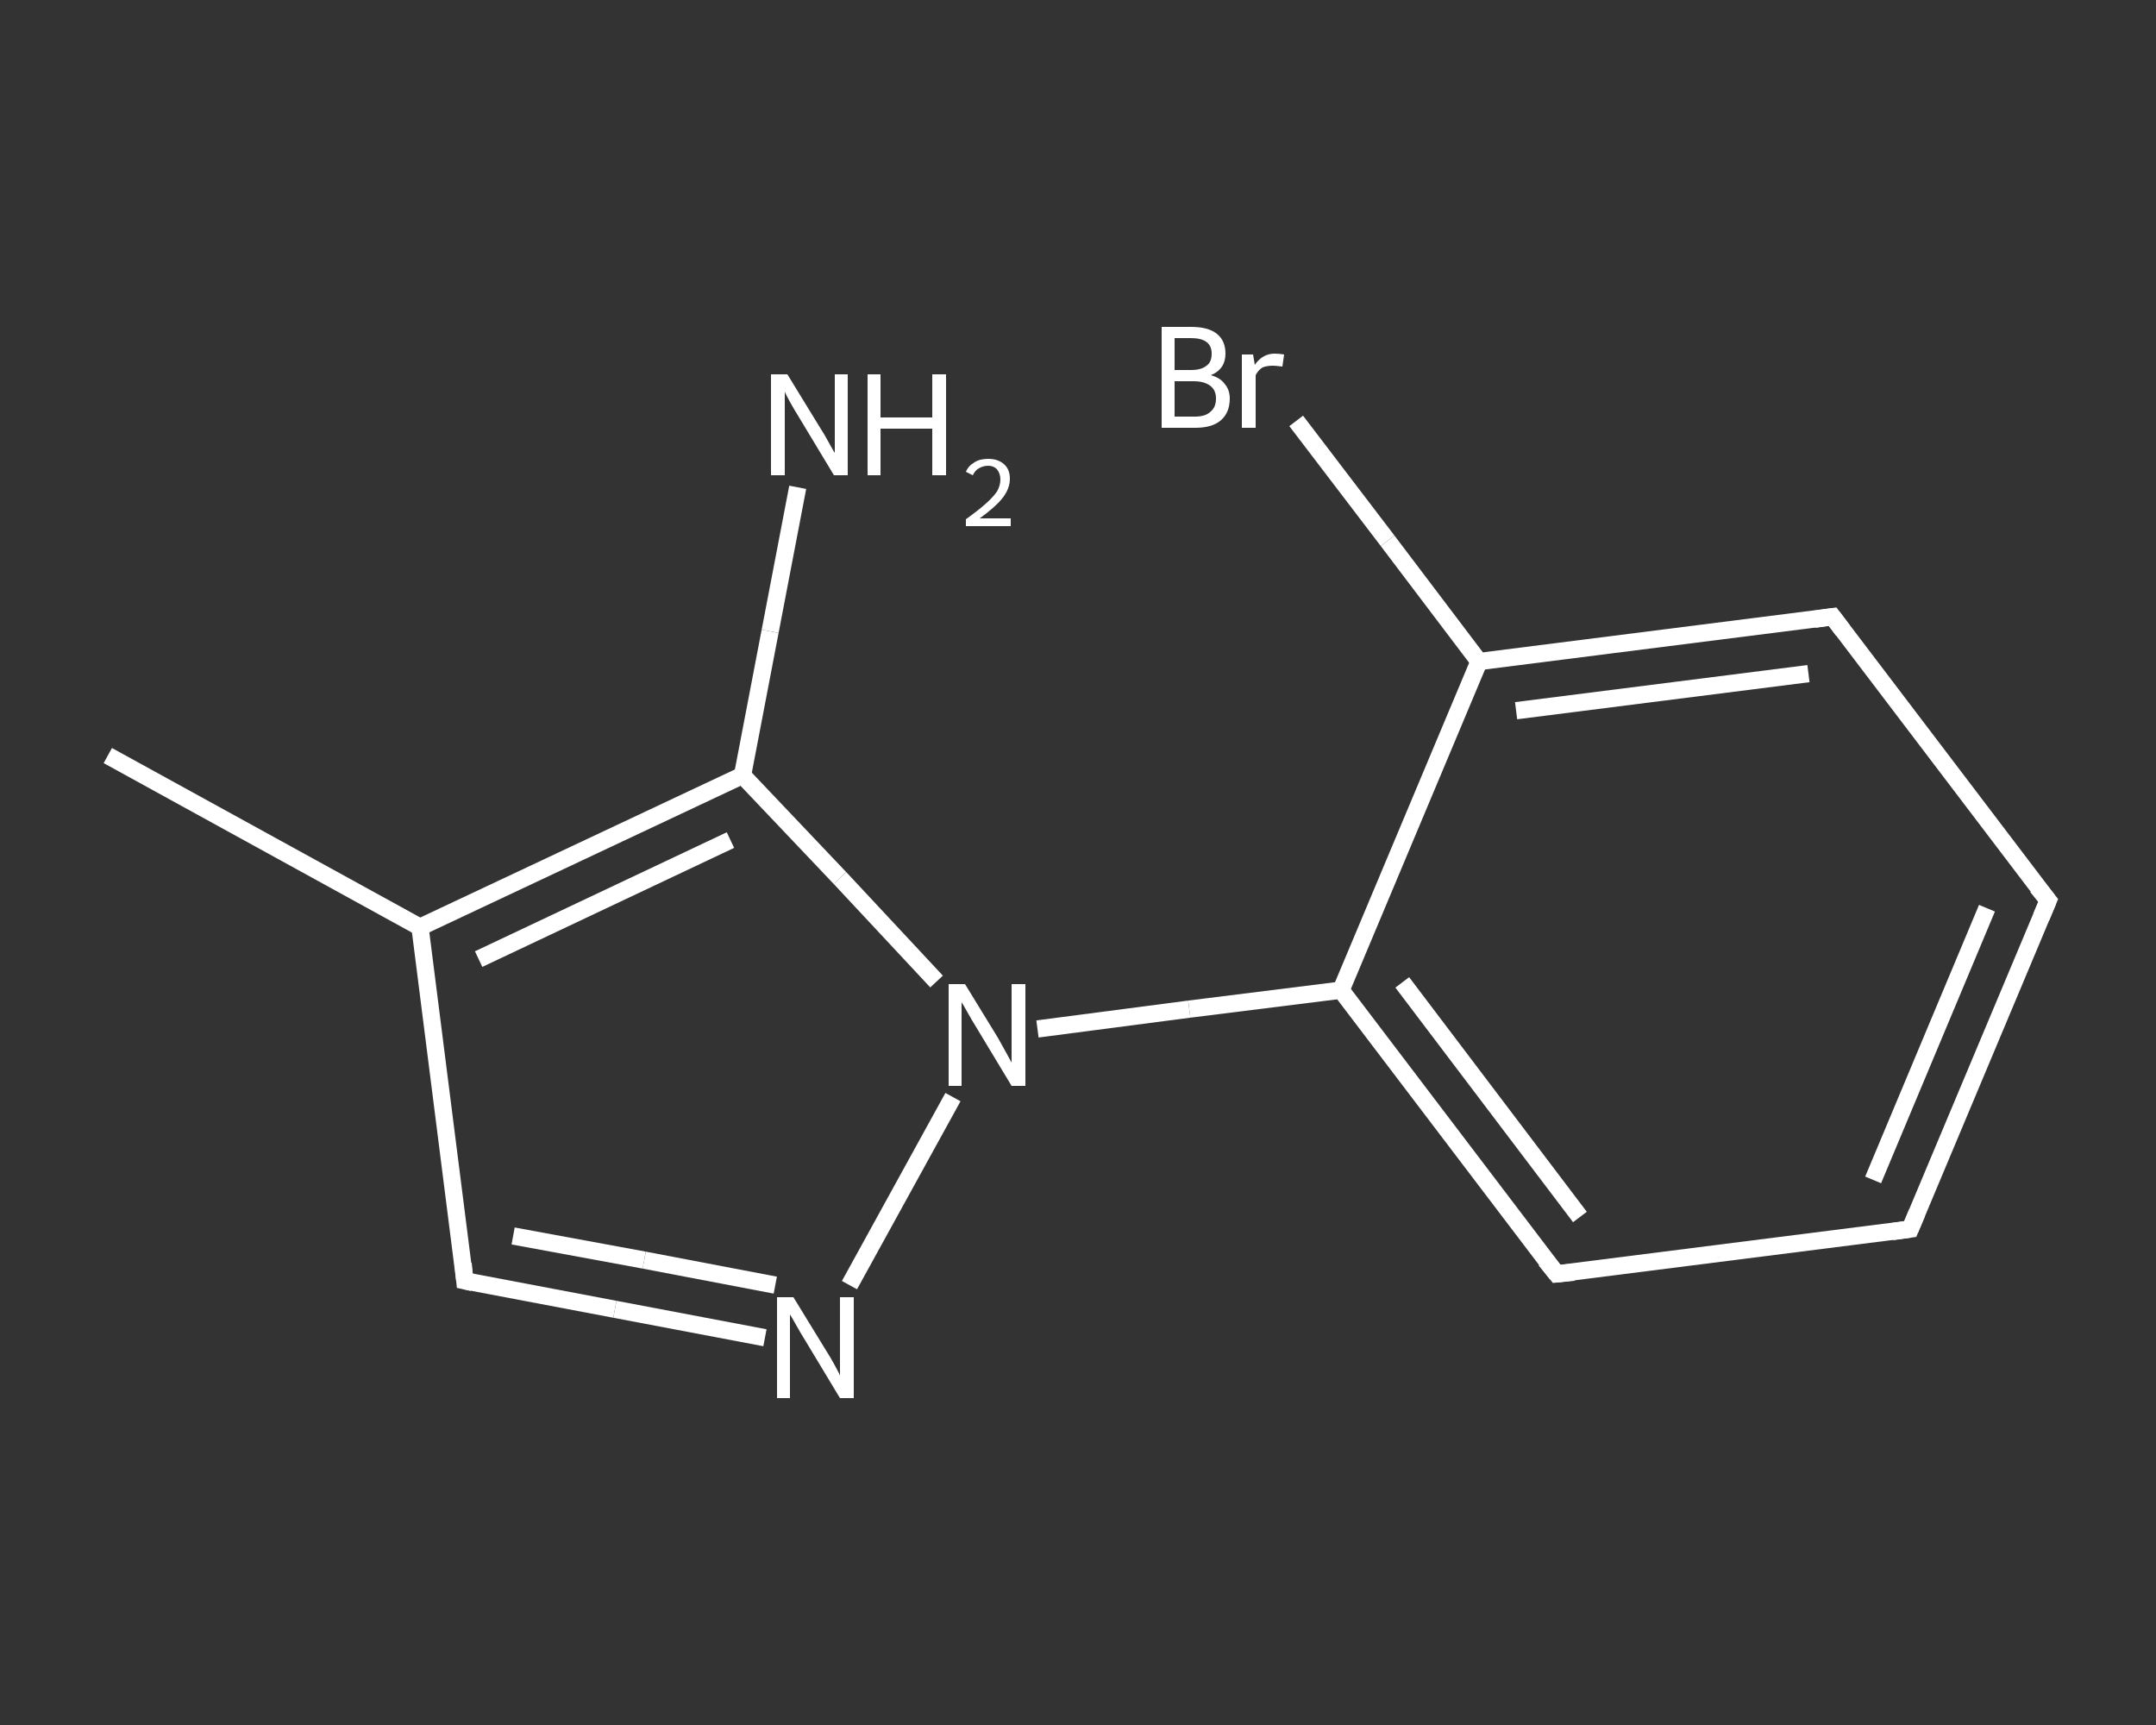 <?xml version='1.0' encoding='iso-8859-1'?>
<svg version='1.1' baseProfile='full'
              xmlns='http://www.w3.org/2000/svg'
                      xmlns:rdkit='http://www.rdkit.org/xml'
                      xmlns:xlink='http://www.w3.org/1999/xlink'
                  xml:space='preserve'
width='250px' height='200px' viewBox='0 0 250 200'>
<rect x="0" y="0" width="250" height="200" fill="#333333" stroke="none"/>
<!-- END OF HEADER -->
<rect style='opacity:1.0;fill:transparent;stroke:none' width='250.0' height='200.0' x='0.0' y='0.0'> </rect>
<path class='bond-0 atom-0 atom-1' d='M 12.5,87.6 L 48.7,107.5' style='fill:none;fill-rule:evenodd;stroke:#FFFFFF;stroke-width:2.0px;stroke-linecap:butt;stroke-linejoin:miter;stroke-opacity:1' />
<path class='bond-1 atom-1 atom-2' d='M 48.7,107.5 L 53.9,148.5' style='fill:none;fill-rule:evenodd;stroke:#FFFFFF;stroke-width:2.0px;stroke-linecap:butt;stroke-linejoin:miter;stroke-opacity:1' />
<path class='bond-2 atom-2 atom-3' d='M 53.9,148.5 L 71.3,151.8' style='fill:none;fill-rule:evenodd;stroke:#FFFFFF;stroke-width:2.0px;stroke-linecap:butt;stroke-linejoin:miter;stroke-opacity:1' />
<path class='bond-2 atom-2 atom-3' d='M 71.3,151.8 L 88.7,155.1' style='fill:none;fill-rule:evenodd;stroke:#FFFFFF;stroke-width:2.0px;stroke-linecap:butt;stroke-linejoin:miter;stroke-opacity:1' />
<path class='bond-2 atom-2 atom-3' d='M 59.5,143.3 L 74.7,146.1' style='fill:none;fill-rule:evenodd;stroke:#FFFFFF;stroke-width:2.0px;stroke-linecap:butt;stroke-linejoin:miter;stroke-opacity:1' />
<path class='bond-2 atom-2 atom-3' d='M 74.7,146.1 L 89.9,149.0' style='fill:none;fill-rule:evenodd;stroke:#FFFFFF;stroke-width:2.0px;stroke-linecap:butt;stroke-linejoin:miter;stroke-opacity:1' />
<path class='bond-3 atom-3 atom-4' d='M 98.5,149.0 L 110.5,127.2' style='fill:none;fill-rule:evenodd;stroke:#FFFFFF;stroke-width:2.0px;stroke-linecap:butt;stroke-linejoin:miter;stroke-opacity:1' />
<path class='bond-4 atom-4 atom-5' d='M 120.3,119.3 L 137.9,117.0' style='fill:none;fill-rule:evenodd;stroke:#FFFFFF;stroke-width:2.0px;stroke-linecap:butt;stroke-linejoin:miter;stroke-opacity:1' />
<path class='bond-4 atom-4 atom-5' d='M 137.9,117.0 L 155.5,114.8' style='fill:none;fill-rule:evenodd;stroke:#FFFFFF;stroke-width:2.0px;stroke-linecap:butt;stroke-linejoin:miter;stroke-opacity:1' />
<path class='bond-5 atom-5 atom-6' d='M 155.5,114.8 L 180.5,147.7' style='fill:none;fill-rule:evenodd;stroke:#FFFFFF;stroke-width:2.0px;stroke-linecap:butt;stroke-linejoin:miter;stroke-opacity:1' />
<path class='bond-5 atom-5 atom-6' d='M 162.6,113.9 L 183.2,141.1' style='fill:none;fill-rule:evenodd;stroke:#FFFFFF;stroke-width:2.0px;stroke-linecap:butt;stroke-linejoin:miter;stroke-opacity:1' />
<path class='bond-6 atom-6 atom-7' d='M 180.5,147.7 L 221.5,142.5' style='fill:none;fill-rule:evenodd;stroke:#FFFFFF;stroke-width:2.0px;stroke-linecap:butt;stroke-linejoin:miter;stroke-opacity:1' />
<path class='bond-7 atom-7 atom-8' d='M 221.5,142.5 L 237.5,104.4' style='fill:none;fill-rule:evenodd;stroke:#FFFFFF;stroke-width:2.0px;stroke-linecap:butt;stroke-linejoin:miter;stroke-opacity:1' />
<path class='bond-7 atom-7 atom-8' d='M 217.2,136.8 L 230.4,105.3' style='fill:none;fill-rule:evenodd;stroke:#FFFFFF;stroke-width:2.0px;stroke-linecap:butt;stroke-linejoin:miter;stroke-opacity:1' />
<path class='bond-8 atom-8 atom-9' d='M 237.5,104.4 L 212.5,71.5' style='fill:none;fill-rule:evenodd;stroke:#FFFFFF;stroke-width:2.0px;stroke-linecap:butt;stroke-linejoin:miter;stroke-opacity:1' />
<path class='bond-9 atom-9 atom-10' d='M 212.5,71.5 L 171.5,76.7' style='fill:none;fill-rule:evenodd;stroke:#FFFFFF;stroke-width:2.0px;stroke-linecap:butt;stroke-linejoin:miter;stroke-opacity:1' />
<path class='bond-9 atom-9 atom-10' d='M 209.7,78.1 L 175.8,82.4' style='fill:none;fill-rule:evenodd;stroke:#FFFFFF;stroke-width:2.0px;stroke-linecap:butt;stroke-linejoin:miter;stroke-opacity:1' />
<path class='bond-10 atom-10 atom-11' d='M 171.5,76.7 L 160.9,62.7' style='fill:none;fill-rule:evenodd;stroke:#FFFFFF;stroke-width:2.0px;stroke-linecap:butt;stroke-linejoin:miter;stroke-opacity:1' />
<path class='bond-10 atom-10 atom-11' d='M 160.9,62.7 L 150.3,48.8' style='fill:none;fill-rule:evenodd;stroke:#FFFFFF;stroke-width:2.0px;stroke-linecap:butt;stroke-linejoin:miter;stroke-opacity:1' />
<path class='bond-11 atom-4 atom-12' d='M 108.6,113.8 L 97.4,101.8' style='fill:none;fill-rule:evenodd;stroke:#FFFFFF;stroke-width:2.0px;stroke-linecap:butt;stroke-linejoin:miter;stroke-opacity:1' />
<path class='bond-11 atom-4 atom-12' d='M 97.4,101.8 L 86.1,89.9' style='fill:none;fill-rule:evenodd;stroke:#FFFFFF;stroke-width:2.0px;stroke-linecap:butt;stroke-linejoin:miter;stroke-opacity:1' />
<path class='bond-12 atom-12 atom-13' d='M 86.1,89.9 L 89.3,73.2' style='fill:none;fill-rule:evenodd;stroke:#FFFFFF;stroke-width:2.0px;stroke-linecap:butt;stroke-linejoin:miter;stroke-opacity:1' />
<path class='bond-12 atom-12 atom-13' d='M 89.3,73.2 L 92.5,56.5' style='fill:none;fill-rule:evenodd;stroke:#FFFFFF;stroke-width:2.0px;stroke-linecap:butt;stroke-linejoin:miter;stroke-opacity:1' />
<path class='bond-13 atom-12 atom-1' d='M 86.1,89.9 L 48.7,107.5' style='fill:none;fill-rule:evenodd;stroke:#FFFFFF;stroke-width:2.0px;stroke-linecap:butt;stroke-linejoin:miter;stroke-opacity:1' />
<path class='bond-13 atom-12 atom-1' d='M 84.7,97.4 L 55.5,111.2' style='fill:none;fill-rule:evenodd;stroke:#FFFFFF;stroke-width:2.0px;stroke-linecap:butt;stroke-linejoin:miter;stroke-opacity:1' />
<path class='bond-14 atom-10 atom-5' d='M 171.5,76.7 L 155.5,114.8' style='fill:none;fill-rule:evenodd;stroke:#FFFFFF;stroke-width:2.0px;stroke-linecap:butt;stroke-linejoin:miter;stroke-opacity:1' />
<path d='M 53.7,146.5 L 53.9,148.5 L 54.8,148.7' style='fill:none;stroke:#FFFFFF;stroke-width:2.0px;stroke-linecap:butt;stroke-linejoin:miter;stroke-opacity:1;' />
<path d='M 179.2,146.1 L 180.5,147.7 L 182.5,147.5' style='fill:none;stroke:#FFFFFF;stroke-width:2.0px;stroke-linecap:butt;stroke-linejoin:miter;stroke-opacity:1;' />
<path d='M 219.4,142.8 L 221.5,142.5 L 222.3,140.6' style='fill:none;stroke:#FFFFFF;stroke-width:2.0px;stroke-linecap:butt;stroke-linejoin:miter;stroke-opacity:1;' />
<path d='M 236.7,106.3 L 237.5,104.4 L 236.2,102.8' style='fill:none;stroke:#FFFFFF;stroke-width:2.0px;stroke-linecap:butt;stroke-linejoin:miter;stroke-opacity:1;' />
<path d='M 213.7,73.1 L 212.5,71.5 L 210.4,71.8' style='fill:none;stroke:#FFFFFF;stroke-width:2.0px;stroke-linecap:butt;stroke-linejoin:miter;stroke-opacity:1;' />
<path class='atom-3' d='M 92.0 150.4
L 95.8 156.6
Q 96.2 157.2, 96.8 158.3
Q 97.4 159.4, 97.4 159.5
L 97.4 150.4
L 99.0 150.4
L 99.0 162.1
L 97.4 162.1
L 93.3 155.3
Q 92.8 154.5, 92.3 153.6
Q 91.8 152.7, 91.6 152.4
L 91.6 162.1
L 90.1 162.1
L 90.1 150.4
L 92.0 150.4
' fill='#FFFFFF'/>
<path class='atom-4' d='M 111.9 114.1
L 115.7 120.3
Q 116.1 121.0, 116.7 122.1
Q 117.3 123.2, 117.3 123.2
L 117.3 114.1
L 118.9 114.1
L 118.9 125.9
L 117.3 125.9
L 113.2 119.1
Q 112.7 118.3, 112.2 117.4
Q 111.7 116.5, 111.5 116.2
L 111.5 125.9
L 110.0 125.9
L 110.0 114.1
L 111.9 114.1
' fill='#FFFFFF'/>
<path class='atom-11' d='M 140.4 43.5
Q 141.5 43.8, 142.0 44.5
Q 142.6 45.2, 142.6 46.2
Q 142.6 47.8, 141.6 48.7
Q 140.6 49.6, 138.6 49.6
L 134.7 49.6
L 134.7 37.9
L 138.1 37.9
Q 140.1 37.9, 141.1 38.7
Q 142.1 39.5, 142.1 41.0
Q 142.1 42.8, 140.4 43.5
M 136.2 39.2
L 136.2 42.9
L 138.1 42.9
Q 139.3 42.9, 139.9 42.4
Q 140.5 42.0, 140.5 41.0
Q 140.5 39.2, 138.1 39.2
L 136.2 39.2
M 138.6 48.3
Q 139.8 48.3, 140.4 47.7
Q 141.0 47.2, 141.0 46.2
Q 141.0 45.2, 140.3 44.7
Q 139.6 44.2, 138.4 44.2
L 136.2 44.2
L 136.2 48.3
L 138.6 48.3
' fill='#FFFFFF'/>
<path class='atom-11' d='M 145.3 41.1
L 145.5 42.3
Q 146.4 41.0, 147.8 41.0
Q 148.3 41.0, 148.9 41.1
L 148.7 42.5
Q 147.9 42.4, 147.6 42.4
Q 146.9 42.4, 146.4 42.6
Q 145.9 42.9, 145.6 43.5
L 145.6 49.6
L 144.0 49.6
L 144.0 41.1
L 145.3 41.1
' fill='#FFFFFF'/>
<path class='atom-13' d='M 91.3 43.4
L 95.1 49.6
Q 95.5 50.2, 96.1 51.3
Q 96.7 52.4, 96.8 52.5
L 96.8 43.4
L 98.3 43.4
L 98.3 55.1
L 96.7 55.1
L 92.6 48.3
Q 92.1 47.5, 91.6 46.6
Q 91.1 45.7, 91.0 45.4
L 91.0 55.1
L 89.4 55.1
L 89.4 43.4
L 91.3 43.4
' fill='#FFFFFF'/>
<path class='atom-13' d='M 100.6 43.4
L 102.1 43.4
L 102.1 48.4
L 108.1 48.4
L 108.1 43.4
L 109.7 43.4
L 109.7 55.1
L 108.1 55.1
L 108.1 49.7
L 102.1 49.7
L 102.1 55.1
L 100.6 55.1
L 100.6 43.4
' fill='#FFFFFF'/>
<path class='atom-13' d='M 112.0 54.7
Q 112.3 54.0, 113.0 53.6
Q 113.6 53.2, 114.6 53.2
Q 115.7 53.2, 116.4 53.8
Q 117.1 54.4, 117.1 55.5
Q 117.1 56.7, 116.2 57.8
Q 115.4 58.8, 113.6 60.1
L 117.2 60.1
L 117.2 61.0
L 112.0 61.0
L 112.0 60.2
Q 113.4 59.2, 114.3 58.4
Q 115.1 57.7, 115.6 57.0
Q 116.0 56.3, 116.0 55.6
Q 116.0 54.9, 115.6 54.4
Q 115.2 54.0, 114.6 54.0
Q 114.0 54.0, 113.5 54.3
Q 113.1 54.5, 112.8 55.1
L 112.0 54.7
' fill='#FFFFFF'/>
</svg>
